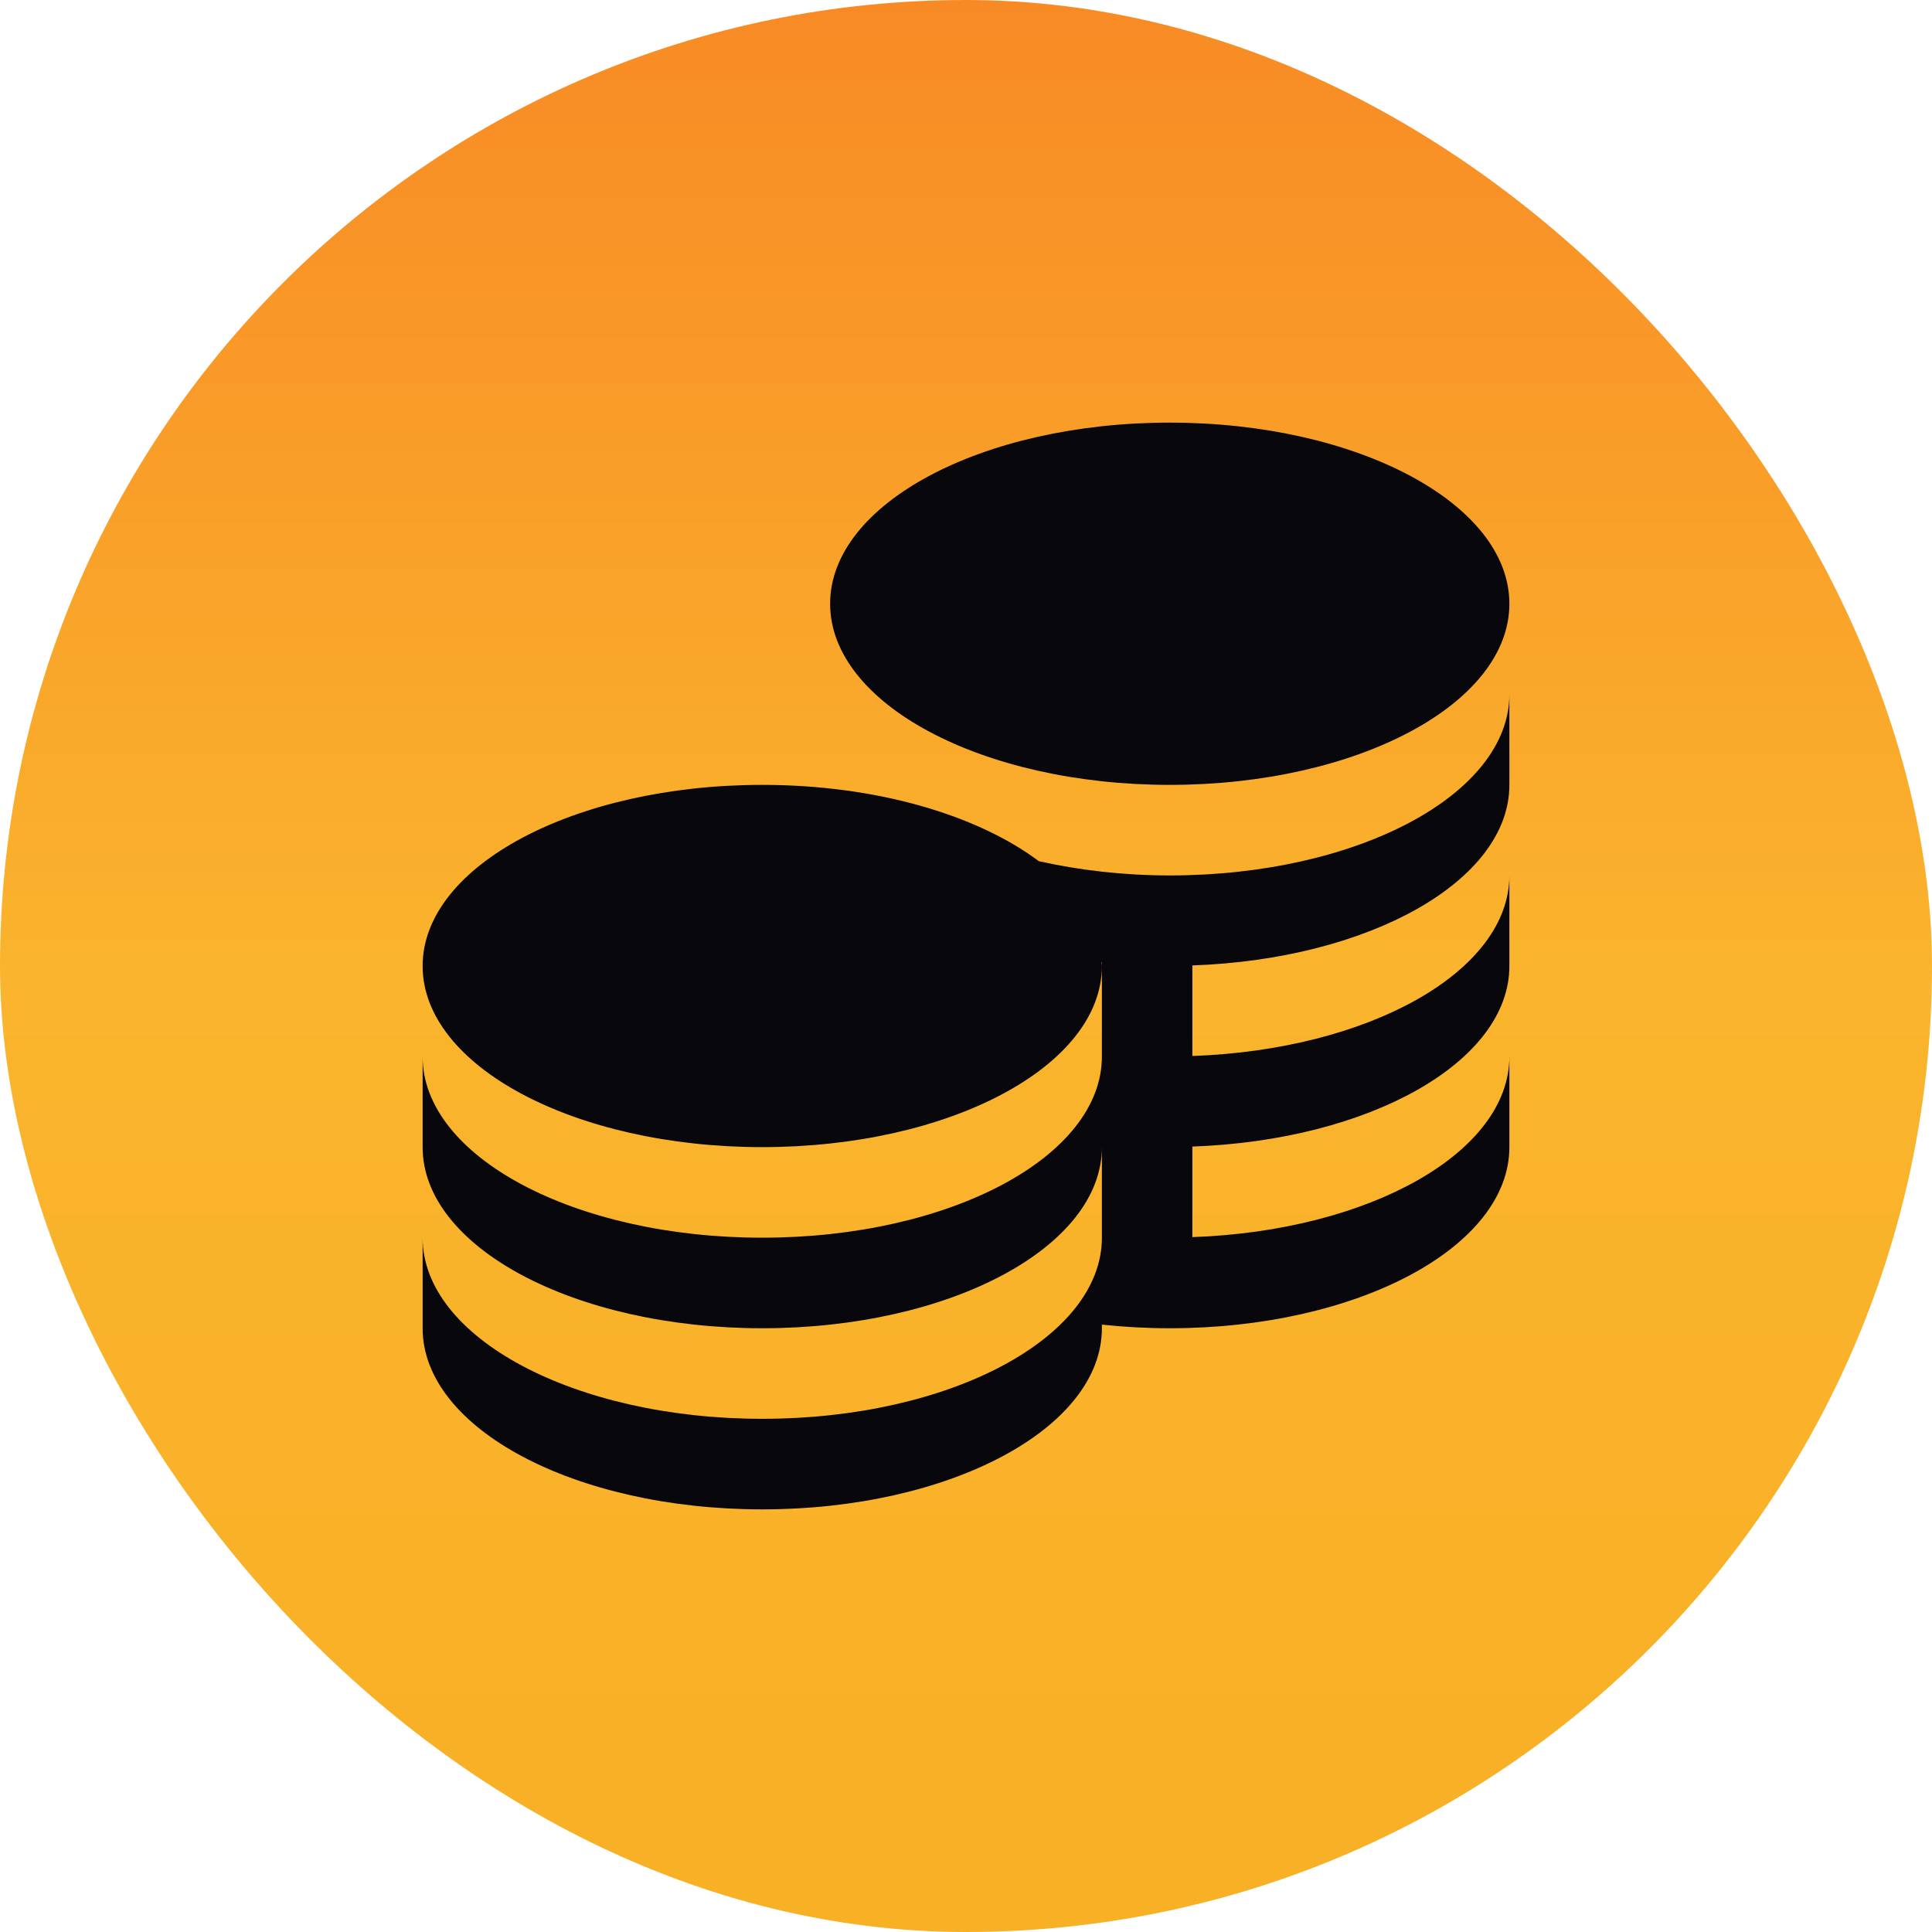 <svg width="24" height="24" viewBox="0 0 24 24" fill="none" xmlns="http://www.w3.org/2000/svg">
<rect width="24" height="24" rx="12" fill="url(#paint0_linear_4031_20287)"/>
<path d="M10.312 7.5C10.312 6.257 12.201 5.25 14.531 5.25C16.861 5.25 18.75 6.257 18.75 7.5C18.75 8.743 16.861 9.75 14.531 9.75C12.201 9.75 10.312 8.743 10.312 7.5ZM14.531 10.875C13.954 10.875 13.406 10.81 12.905 10.698C12.141 10.125 10.888 9.75 9.469 9.75C7.139 9.75 5.25 10.757 5.25 12C5.25 13.243 7.139 14.25 9.469 14.25C11.799 14.25 13.688 13.243 13.688 12C13.688 11.984 13.684 11.968 13.683 11.952H13.688V13.125C13.688 14.368 11.799 15.375 9.469 15.375C7.139 15.375 5.25 14.368 5.25 13.125V14.25C5.25 15.493 7.139 16.5 9.469 16.5C11.799 16.5 13.688 15.493 13.688 14.25V15.375C13.688 16.618 11.799 17.625 9.469 17.625C7.139 17.625 5.25 16.618 5.25 15.375V16.5C5.25 17.743 7.139 18.75 9.469 18.75C11.799 18.75 13.688 17.743 13.688 16.5V16.455C13.96 16.484 14.242 16.5 14.531 16.5C16.861 16.5 18.75 15.493 18.75 14.25V13.125C18.75 14.317 17.011 15.29 14.812 15.368V14.243C17.011 14.165 18.75 13.193 18.75 12V10.875C18.75 12.067 17.011 13.04 14.812 13.118V11.993C17.011 11.915 18.75 10.943 18.75 9.75V8.625C18.75 9.868 16.861 10.875 14.531 10.875Z" fill="#07070C"/>
<defs>
<linearGradient id="paint0_linear_4031_20287" x1="12" y1="0" x2="12" y2="24" gradientUnits="userSpaceOnUse">
<stop stop-color="#F88A25"/>
<stop offset="0.505" stop-color="#FAB42D"/>
<stop offset="1" stop-color="#F8B025"/>
</linearGradient>
</defs>
</svg>
